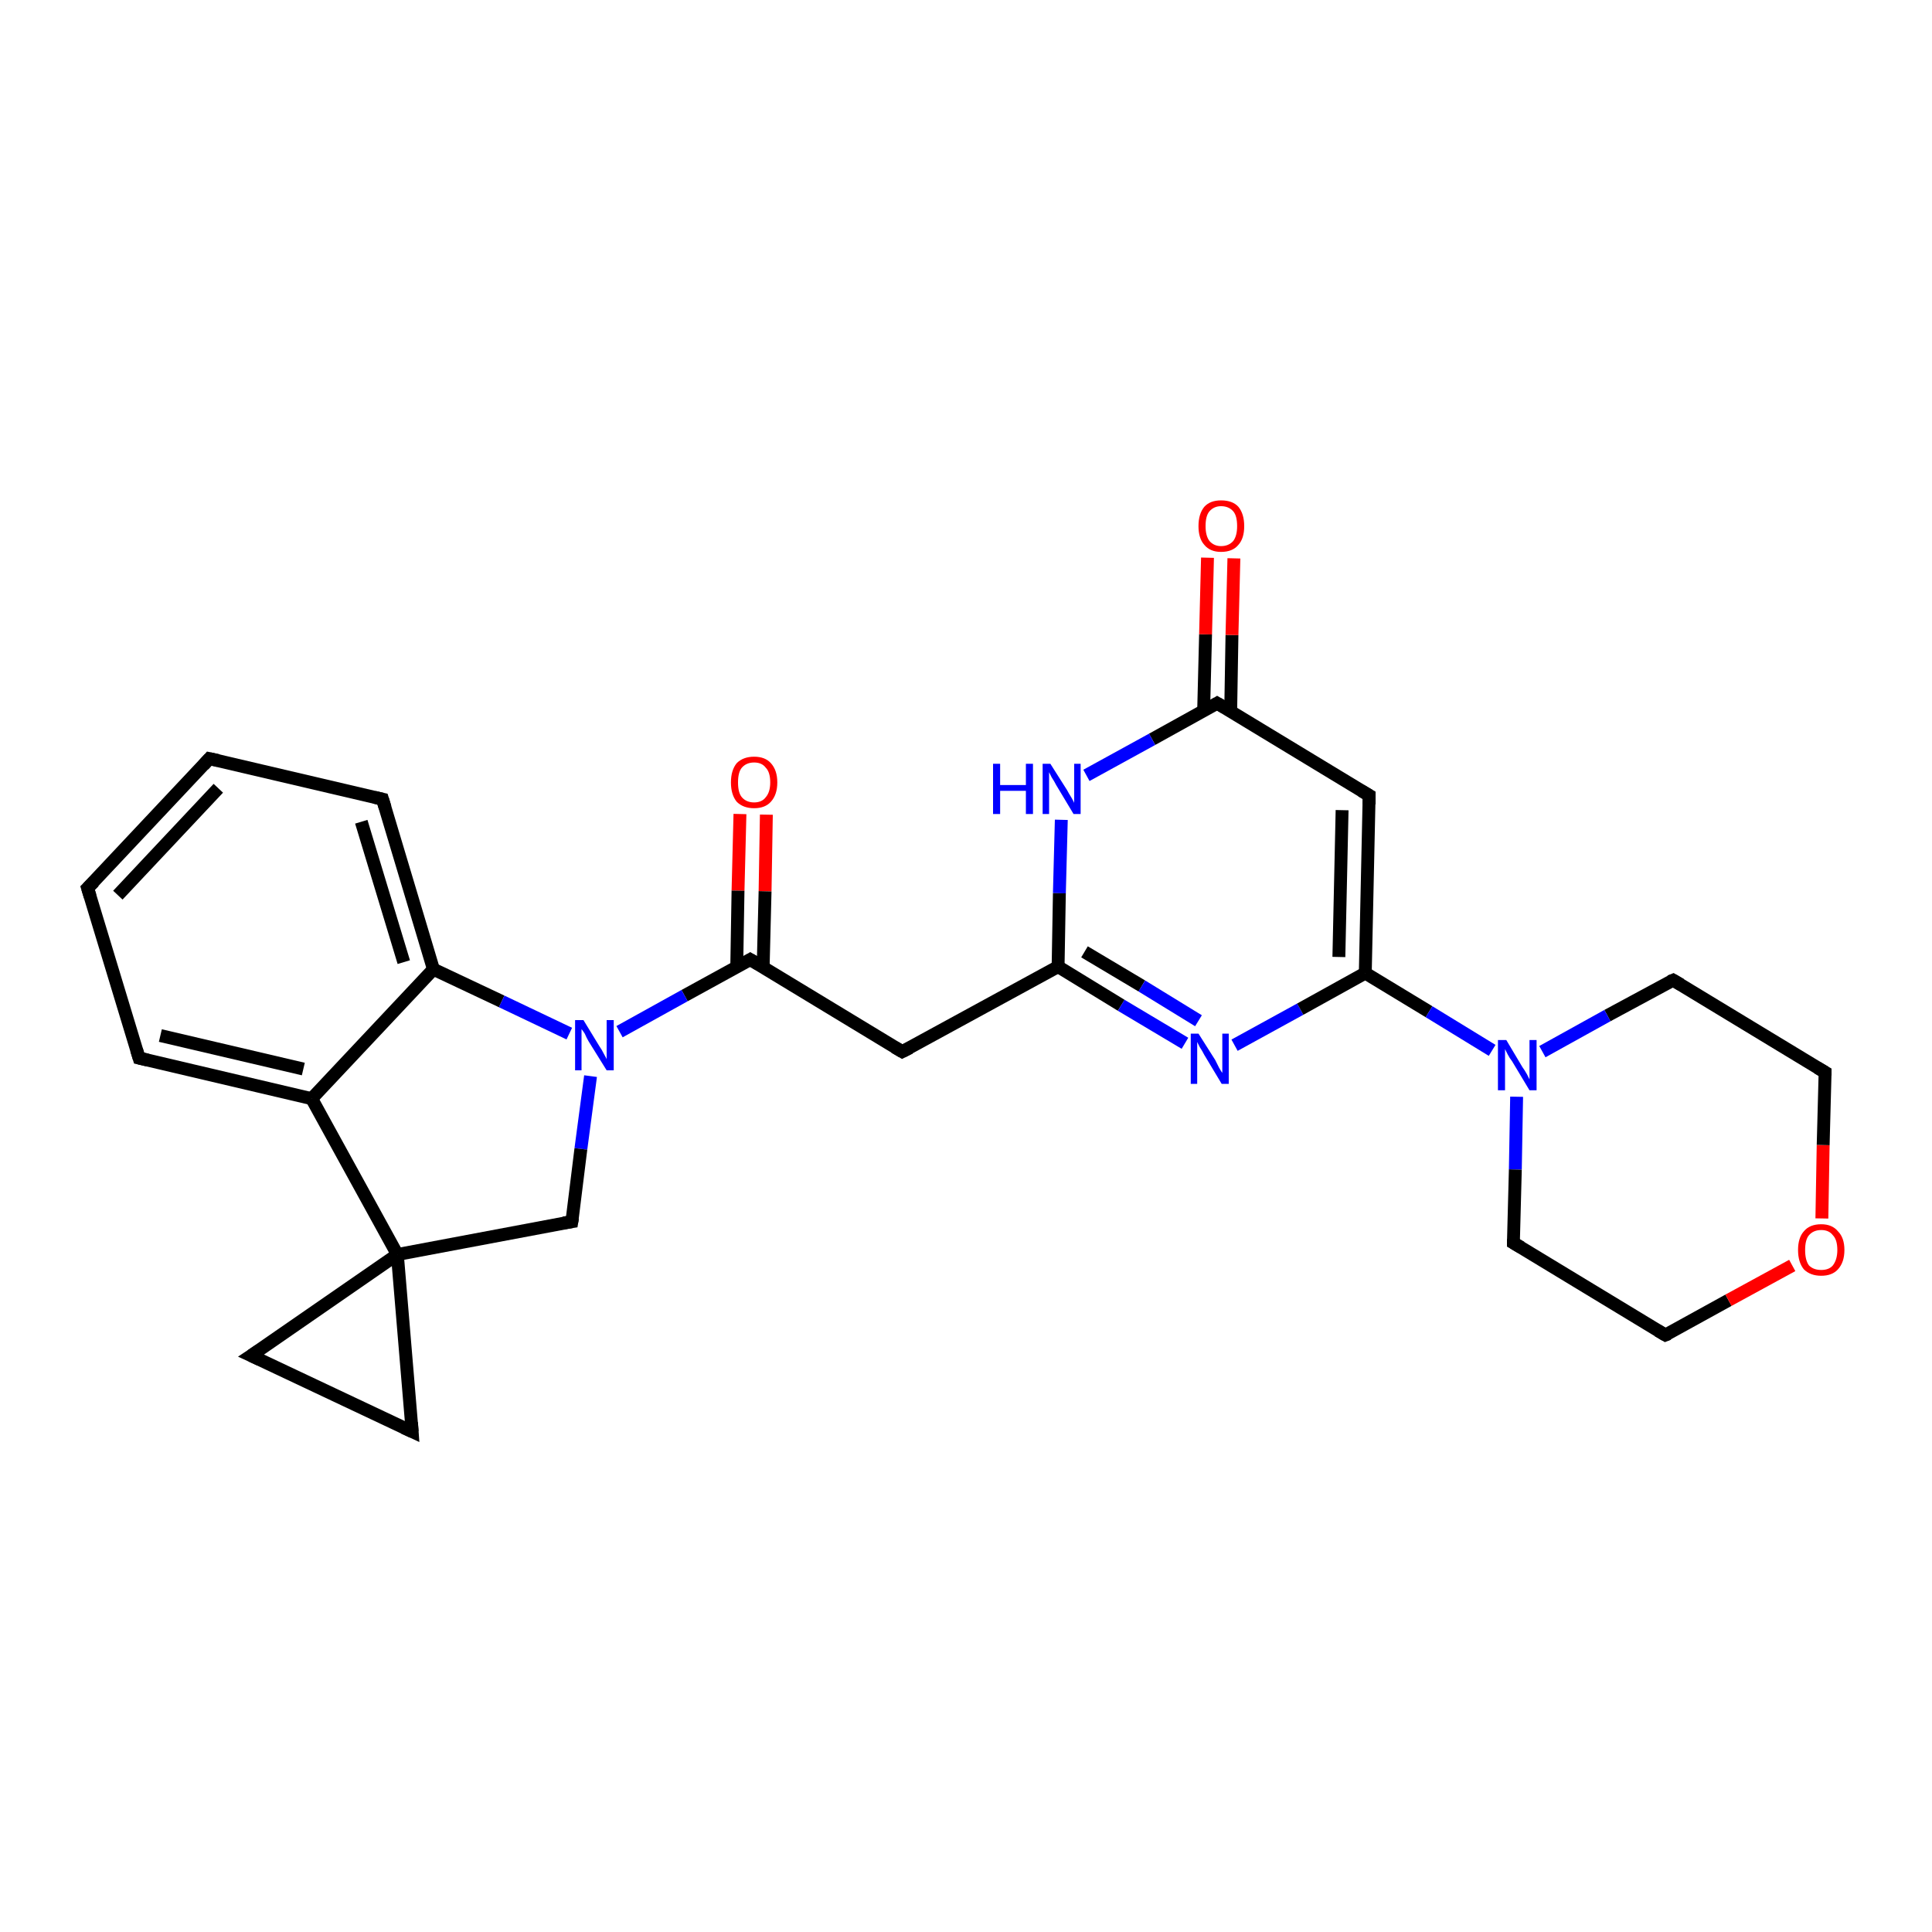 <?xml version='1.0' encoding='iso-8859-1'?>
<svg version='1.1' baseProfile='full'
              xmlns='http://www.w3.org/2000/svg'
                      xmlns:rdkit='http://www.rdkit.org/xml'
                      xmlns:xlink='http://www.w3.org/1999/xlink'
                  xml:space='preserve'
width='300px' height='300px' viewBox='0 0 300 300'>
<!-- END OF HEADER -->
<rect style='opacity:1.0;fill:#FFFFFF;stroke:none' width='300.0' height='300.0' x='0.0' y='0.0'> </rect>
<path class='bond-0 atom-0 atom-1' d='M 119.0,126.5 L 118.8,138.4' style='fill:none;fill-rule:evenodd;stroke:#FF0000;stroke-width:2.0px;stroke-linecap:butt;stroke-linejoin:miter;stroke-opacity:1' />
<path class='bond-0 atom-0 atom-1' d='M 118.8,138.4 L 118.5,150.3' style='fill:none;fill-rule:evenodd;stroke:#000000;stroke-width:2.0px;stroke-linecap:butt;stroke-linejoin:miter;stroke-opacity:1' />
<path class='bond-0 atom-0 atom-1' d='M 114.9,126.4 L 114.6,138.3' style='fill:none;fill-rule:evenodd;stroke:#FF0000;stroke-width:2.0px;stroke-linecap:butt;stroke-linejoin:miter;stroke-opacity:1' />
<path class='bond-0 atom-0 atom-1' d='M 114.6,138.3 L 114.4,150.2' style='fill:none;fill-rule:evenodd;stroke:#000000;stroke-width:2.0px;stroke-linecap:butt;stroke-linejoin:miter;stroke-opacity:1' />
<path class='bond-1 atom-1 atom-2' d='M 116.5,149.0 L 140.1,163.3' style='fill:none;fill-rule:evenodd;stroke:#000000;stroke-width:2.0px;stroke-linecap:butt;stroke-linejoin:miter;stroke-opacity:1' />
<path class='bond-2 atom-2 atom-3' d='M 140.1,163.3 L 164.3,150.1' style='fill:none;fill-rule:evenodd;stroke:#000000;stroke-width:2.0px;stroke-linecap:butt;stroke-linejoin:miter;stroke-opacity:1' />
<path class='bond-3 atom-3 atom-4' d='M 164.3,150.1 L 174.1,156.1' style='fill:none;fill-rule:evenodd;stroke:#000000;stroke-width:2.0px;stroke-linecap:butt;stroke-linejoin:miter;stroke-opacity:1' />
<path class='bond-3 atom-3 atom-4' d='M 174.1,156.1 L 184.0,162.0' style='fill:none;fill-rule:evenodd;stroke:#0000FF;stroke-width:2.0px;stroke-linecap:butt;stroke-linejoin:miter;stroke-opacity:1' />
<path class='bond-3 atom-3 atom-4' d='M 168.4,147.8 L 177.3,153.1' style='fill:none;fill-rule:evenodd;stroke:#000000;stroke-width:2.0px;stroke-linecap:butt;stroke-linejoin:miter;stroke-opacity:1' />
<path class='bond-3 atom-3 atom-4' d='M 177.3,153.1 L 186.1,158.5' style='fill:none;fill-rule:evenodd;stroke:#0000FF;stroke-width:2.0px;stroke-linecap:butt;stroke-linejoin:miter;stroke-opacity:1' />
<path class='bond-4 atom-4 atom-5' d='M 191.7,162.3 L 201.9,156.7' style='fill:none;fill-rule:evenodd;stroke:#0000FF;stroke-width:2.0px;stroke-linecap:butt;stroke-linejoin:miter;stroke-opacity:1' />
<path class='bond-4 atom-4 atom-5' d='M 201.9,156.7 L 212.0,151.1' style='fill:none;fill-rule:evenodd;stroke:#000000;stroke-width:2.0px;stroke-linecap:butt;stroke-linejoin:miter;stroke-opacity:1' />
<path class='bond-5 atom-5 atom-6' d='M 212.0,151.1 L 212.6,123.5' style='fill:none;fill-rule:evenodd;stroke:#000000;stroke-width:2.0px;stroke-linecap:butt;stroke-linejoin:miter;stroke-opacity:1' />
<path class='bond-5 atom-5 atom-6' d='M 207.9,148.6 L 208.4,125.8' style='fill:none;fill-rule:evenodd;stroke:#000000;stroke-width:2.0px;stroke-linecap:butt;stroke-linejoin:miter;stroke-opacity:1' />
<path class='bond-6 atom-6 atom-7' d='M 212.6,123.5 L 189.0,109.2' style='fill:none;fill-rule:evenodd;stroke:#000000;stroke-width:2.0px;stroke-linecap:butt;stroke-linejoin:miter;stroke-opacity:1' />
<path class='bond-7 atom-7 atom-8' d='M 191.1,110.5 L 191.3,98.6' style='fill:none;fill-rule:evenodd;stroke:#000000;stroke-width:2.0px;stroke-linecap:butt;stroke-linejoin:miter;stroke-opacity:1' />
<path class='bond-7 atom-7 atom-8' d='M 191.3,98.6 L 191.6,86.7' style='fill:none;fill-rule:evenodd;stroke:#FF0000;stroke-width:2.0px;stroke-linecap:butt;stroke-linejoin:miter;stroke-opacity:1' />
<path class='bond-7 atom-7 atom-8' d='M 186.9,110.4 L 187.2,98.5' style='fill:none;fill-rule:evenodd;stroke:#000000;stroke-width:2.0px;stroke-linecap:butt;stroke-linejoin:miter;stroke-opacity:1' />
<path class='bond-7 atom-7 atom-8' d='M 187.2,98.5 L 187.5,86.6' style='fill:none;fill-rule:evenodd;stroke:#FF0000;stroke-width:2.0px;stroke-linecap:butt;stroke-linejoin:miter;stroke-opacity:1' />
<path class='bond-8 atom-7 atom-9' d='M 189.0,109.2 L 178.9,114.8' style='fill:none;fill-rule:evenodd;stroke:#000000;stroke-width:2.0px;stroke-linecap:butt;stroke-linejoin:miter;stroke-opacity:1' />
<path class='bond-8 atom-7 atom-9' d='M 178.9,114.8 L 168.7,120.4' style='fill:none;fill-rule:evenodd;stroke:#0000FF;stroke-width:2.0px;stroke-linecap:butt;stroke-linejoin:miter;stroke-opacity:1' />
<path class='bond-9 atom-5 atom-10' d='M 212.0,151.1 L 221.9,157.1' style='fill:none;fill-rule:evenodd;stroke:#000000;stroke-width:2.0px;stroke-linecap:butt;stroke-linejoin:miter;stroke-opacity:1' />
<path class='bond-9 atom-5 atom-10' d='M 221.9,157.1 L 231.7,163.1' style='fill:none;fill-rule:evenodd;stroke:#0000FF;stroke-width:2.0px;stroke-linecap:butt;stroke-linejoin:miter;stroke-opacity:1' />
<path class='bond-10 atom-10 atom-11' d='M 235.5,170.3 L 235.3,181.6' style='fill:none;fill-rule:evenodd;stroke:#0000FF;stroke-width:2.0px;stroke-linecap:butt;stroke-linejoin:miter;stroke-opacity:1' />
<path class='bond-10 atom-10 atom-11' d='M 235.3,181.6 L 235.0,193.0' style='fill:none;fill-rule:evenodd;stroke:#000000;stroke-width:2.0px;stroke-linecap:butt;stroke-linejoin:miter;stroke-opacity:1' />
<path class='bond-11 atom-11 atom-12' d='M 235.0,193.0 L 258.6,207.3' style='fill:none;fill-rule:evenodd;stroke:#000000;stroke-width:2.0px;stroke-linecap:butt;stroke-linejoin:miter;stroke-opacity:1' />
<path class='bond-12 atom-12 atom-13' d='M 258.6,207.3 L 268.4,201.9' style='fill:none;fill-rule:evenodd;stroke:#000000;stroke-width:2.0px;stroke-linecap:butt;stroke-linejoin:miter;stroke-opacity:1' />
<path class='bond-12 atom-12 atom-13' d='M 268.4,201.9 L 278.3,196.5' style='fill:none;fill-rule:evenodd;stroke:#FF0000;stroke-width:2.0px;stroke-linecap:butt;stroke-linejoin:miter;stroke-opacity:1' />
<path class='bond-13 atom-13 atom-14' d='M 282.9,189.2 L 283.1,177.8' style='fill:none;fill-rule:evenodd;stroke:#FF0000;stroke-width:2.0px;stroke-linecap:butt;stroke-linejoin:miter;stroke-opacity:1' />
<path class='bond-13 atom-13 atom-14' d='M 283.1,177.8 L 283.4,166.5' style='fill:none;fill-rule:evenodd;stroke:#000000;stroke-width:2.0px;stroke-linecap:butt;stroke-linejoin:miter;stroke-opacity:1' />
<path class='bond-14 atom-14 atom-15' d='M 283.4,166.5 L 259.8,152.2' style='fill:none;fill-rule:evenodd;stroke:#000000;stroke-width:2.0px;stroke-linecap:butt;stroke-linejoin:miter;stroke-opacity:1' />
<path class='bond-15 atom-1 atom-16' d='M 116.5,149.0 L 106.3,154.6' style='fill:none;fill-rule:evenodd;stroke:#000000;stroke-width:2.0px;stroke-linecap:butt;stroke-linejoin:miter;stroke-opacity:1' />
<path class='bond-15 atom-1 atom-16' d='M 106.3,154.6 L 96.2,160.2' style='fill:none;fill-rule:evenodd;stroke:#0000FF;stroke-width:2.0px;stroke-linecap:butt;stroke-linejoin:miter;stroke-opacity:1' />
<path class='bond-16 atom-16 atom-17' d='M 91.7,167.1 L 90.2,178.4' style='fill:none;fill-rule:evenodd;stroke:#0000FF;stroke-width:2.0px;stroke-linecap:butt;stroke-linejoin:miter;stroke-opacity:1' />
<path class='bond-16 atom-16 atom-17' d='M 90.2,178.4 L 88.8,189.7' style='fill:none;fill-rule:evenodd;stroke:#000000;stroke-width:2.0px;stroke-linecap:butt;stroke-linejoin:miter;stroke-opacity:1' />
<path class='bond-17 atom-17 atom-18' d='M 88.8,189.7 L 61.7,194.8' style='fill:none;fill-rule:evenodd;stroke:#000000;stroke-width:2.0px;stroke-linecap:butt;stroke-linejoin:miter;stroke-opacity:1' />
<path class='bond-18 atom-18 atom-19' d='M 61.7,194.8 L 64.0,222.3' style='fill:none;fill-rule:evenodd;stroke:#000000;stroke-width:2.0px;stroke-linecap:butt;stroke-linejoin:miter;stroke-opacity:1' />
<path class='bond-19 atom-19 atom-20' d='M 64.0,222.3 L 39.0,210.5' style='fill:none;fill-rule:evenodd;stroke:#000000;stroke-width:2.0px;stroke-linecap:butt;stroke-linejoin:miter;stroke-opacity:1' />
<path class='bond-20 atom-18 atom-21' d='M 61.7,194.8 L 48.4,170.6' style='fill:none;fill-rule:evenodd;stroke:#000000;stroke-width:2.0px;stroke-linecap:butt;stroke-linejoin:miter;stroke-opacity:1' />
<path class='bond-21 atom-21 atom-22' d='M 48.4,170.6 L 21.6,164.3' style='fill:none;fill-rule:evenodd;stroke:#000000;stroke-width:2.0px;stroke-linecap:butt;stroke-linejoin:miter;stroke-opacity:1' />
<path class='bond-21 atom-21 atom-22' d='M 47.1,166.0 L 24.9,160.8' style='fill:none;fill-rule:evenodd;stroke:#000000;stroke-width:2.0px;stroke-linecap:butt;stroke-linejoin:miter;stroke-opacity:1' />
<path class='bond-22 atom-22 atom-23' d='M 21.6,164.3 L 13.6,137.9' style='fill:none;fill-rule:evenodd;stroke:#000000;stroke-width:2.0px;stroke-linecap:butt;stroke-linejoin:miter;stroke-opacity:1' />
<path class='bond-23 atom-23 atom-24' d='M 13.6,137.9 L 32.5,117.8' style='fill:none;fill-rule:evenodd;stroke:#000000;stroke-width:2.0px;stroke-linecap:butt;stroke-linejoin:miter;stroke-opacity:1' />
<path class='bond-23 atom-23 atom-24' d='M 18.3,139.0 L 33.9,122.4' style='fill:none;fill-rule:evenodd;stroke:#000000;stroke-width:2.0px;stroke-linecap:butt;stroke-linejoin:miter;stroke-opacity:1' />
<path class='bond-24 atom-24 atom-25' d='M 32.5,117.8 L 59.4,124.1' style='fill:none;fill-rule:evenodd;stroke:#000000;stroke-width:2.0px;stroke-linecap:butt;stroke-linejoin:miter;stroke-opacity:1' />
<path class='bond-25 atom-25 atom-26' d='M 59.4,124.1 L 67.3,150.5' style='fill:none;fill-rule:evenodd;stroke:#000000;stroke-width:2.0px;stroke-linecap:butt;stroke-linejoin:miter;stroke-opacity:1' />
<path class='bond-25 atom-25 atom-26' d='M 56.1,127.6 L 62.7,149.4' style='fill:none;fill-rule:evenodd;stroke:#000000;stroke-width:2.0px;stroke-linecap:butt;stroke-linejoin:miter;stroke-opacity:1' />
<path class='bond-26 atom-9 atom-3' d='M 164.8,127.3 L 164.5,138.7' style='fill:none;fill-rule:evenodd;stroke:#0000FF;stroke-width:2.0px;stroke-linecap:butt;stroke-linejoin:miter;stroke-opacity:1' />
<path class='bond-26 atom-9 atom-3' d='M 164.5,138.7 L 164.3,150.1' style='fill:none;fill-rule:evenodd;stroke:#000000;stroke-width:2.0px;stroke-linecap:butt;stroke-linejoin:miter;stroke-opacity:1' />
<path class='bond-27 atom-15 atom-10' d='M 259.8,152.2 L 249.6,157.7' style='fill:none;fill-rule:evenodd;stroke:#000000;stroke-width:2.0px;stroke-linecap:butt;stroke-linejoin:miter;stroke-opacity:1' />
<path class='bond-27 atom-15 atom-10' d='M 249.6,157.7 L 239.5,163.3' style='fill:none;fill-rule:evenodd;stroke:#0000FF;stroke-width:2.0px;stroke-linecap:butt;stroke-linejoin:miter;stroke-opacity:1' />
<path class='bond-28 atom-26 atom-16' d='M 67.3,150.5 L 77.9,155.5' style='fill:none;fill-rule:evenodd;stroke:#000000;stroke-width:2.0px;stroke-linecap:butt;stroke-linejoin:miter;stroke-opacity:1' />
<path class='bond-28 atom-26 atom-16' d='M 77.9,155.5 L 88.4,160.5' style='fill:none;fill-rule:evenodd;stroke:#0000FF;stroke-width:2.0px;stroke-linecap:butt;stroke-linejoin:miter;stroke-opacity:1' />
<path class='bond-29 atom-20 atom-18' d='M 39.0,210.5 L 61.7,194.8' style='fill:none;fill-rule:evenodd;stroke:#000000;stroke-width:2.0px;stroke-linecap:butt;stroke-linejoin:miter;stroke-opacity:1' />
<path class='bond-30 atom-26 atom-21' d='M 67.3,150.5 L 48.4,170.6' style='fill:none;fill-rule:evenodd;stroke:#000000;stroke-width:2.0px;stroke-linecap:butt;stroke-linejoin:miter;stroke-opacity:1' />
<path d='M 117.7,149.7 L 116.5,149.0 L 116.0,149.3' style='fill:none;stroke:#000000;stroke-width:2.0px;stroke-linecap:butt;stroke-linejoin:miter;stroke-opacity:1;' />
<path d='M 138.9,162.6 L 140.1,163.3 L 141.3,162.7' style='fill:none;stroke:#000000;stroke-width:2.0px;stroke-linecap:butt;stroke-linejoin:miter;stroke-opacity:1;' />
<path d='M 212.6,124.9 L 212.6,123.5 L 211.4,122.8' style='fill:none;stroke:#000000;stroke-width:2.0px;stroke-linecap:butt;stroke-linejoin:miter;stroke-opacity:1;' />
<path d='M 190.2,109.9 L 189.0,109.2 L 188.5,109.5' style='fill:none;stroke:#000000;stroke-width:2.0px;stroke-linecap:butt;stroke-linejoin:miter;stroke-opacity:1;' />
<path d='M 235.0,192.4 L 235.0,193.0 L 236.2,193.7' style='fill:none;stroke:#000000;stroke-width:2.0px;stroke-linecap:butt;stroke-linejoin:miter;stroke-opacity:1;' />
<path d='M 257.4,206.6 L 258.6,207.3 L 259.1,207.1' style='fill:none;stroke:#000000;stroke-width:2.0px;stroke-linecap:butt;stroke-linejoin:miter;stroke-opacity:1;' />
<path d='M 283.4,167.0 L 283.4,166.5 L 282.2,165.8' style='fill:none;stroke:#000000;stroke-width:2.0px;stroke-linecap:butt;stroke-linejoin:miter;stroke-opacity:1;' />
<path d='M 261.0,152.9 L 259.8,152.2 L 259.3,152.4' style='fill:none;stroke:#000000;stroke-width:2.0px;stroke-linecap:butt;stroke-linejoin:miter;stroke-opacity:1;' />
<path d='M 88.9,189.1 L 88.8,189.7 L 87.5,189.9' style='fill:none;stroke:#000000;stroke-width:2.0px;stroke-linecap:butt;stroke-linejoin:miter;stroke-opacity:1;' />
<path d='M 63.9,220.9 L 64.0,222.3 L 62.7,221.7' style='fill:none;stroke:#000000;stroke-width:2.0px;stroke-linecap:butt;stroke-linejoin:miter;stroke-opacity:1;' />
<path d='M 40.3,211.1 L 39.0,210.5 L 40.2,209.7' style='fill:none;stroke:#000000;stroke-width:2.0px;stroke-linecap:butt;stroke-linejoin:miter;stroke-opacity:1;' />
<path d='M 22.9,164.6 L 21.6,164.3 L 21.2,163.0' style='fill:none;stroke:#000000;stroke-width:2.0px;stroke-linecap:butt;stroke-linejoin:miter;stroke-opacity:1;' />
<path d='M 14.0,139.2 L 13.6,137.9 L 14.6,136.9' style='fill:none;stroke:#000000;stroke-width:2.0px;stroke-linecap:butt;stroke-linejoin:miter;stroke-opacity:1;' />
<path d='M 31.6,118.8 L 32.5,117.8 L 33.9,118.1' style='fill:none;stroke:#000000;stroke-width:2.0px;stroke-linecap:butt;stroke-linejoin:miter;stroke-opacity:1;' />
<path d='M 58.1,123.8 L 59.4,124.1 L 59.8,125.4' style='fill:none;stroke:#000000;stroke-width:2.0px;stroke-linecap:butt;stroke-linejoin:miter;stroke-opacity:1;' />
<path class='atom-0' d='M 113.5 121.5
Q 113.5 119.6, 114.4 118.5
Q 115.4 117.5, 117.1 117.5
Q 118.8 117.5, 119.7 118.5
Q 120.7 119.6, 120.7 121.5
Q 120.7 123.4, 119.7 124.5
Q 118.8 125.5, 117.1 125.5
Q 115.4 125.5, 114.4 124.5
Q 113.5 123.4, 113.5 121.5
M 117.1 124.6
Q 118.3 124.6, 118.9 123.8
Q 119.6 123.0, 119.6 121.5
Q 119.6 119.9, 118.9 119.2
Q 118.3 118.4, 117.1 118.4
Q 115.9 118.4, 115.2 119.2
Q 114.6 119.9, 114.6 121.5
Q 114.6 123.1, 115.2 123.8
Q 115.9 124.6, 117.1 124.6
' fill='#FF0000'/>
<path class='atom-4' d='M 186.1 160.5
L 188.7 164.6
Q 188.9 165.0, 189.3 165.8
Q 189.7 166.5, 189.8 166.6
L 189.8 160.5
L 190.8 160.5
L 190.8 168.3
L 189.7 168.3
L 187.0 163.8
Q 186.7 163.2, 186.3 162.6
Q 186.0 162.0, 185.9 161.8
L 185.9 168.3
L 184.9 168.3
L 184.9 160.5
L 186.1 160.5
' fill='#0000FF'/>
<path class='atom-8' d='M 186.1 81.7
Q 186.1 79.8, 187.0 78.7
Q 187.9 77.7, 189.6 77.7
Q 191.4 77.7, 192.3 78.7
Q 193.2 79.8, 193.2 81.7
Q 193.2 83.6, 192.3 84.6
Q 191.4 85.7, 189.6 85.7
Q 187.9 85.7, 187.0 84.6
Q 186.1 83.6, 186.1 81.7
M 189.6 84.8
Q 190.8 84.8, 191.5 84.0
Q 192.1 83.2, 192.1 81.7
Q 192.1 80.1, 191.5 79.4
Q 190.8 78.6, 189.6 78.6
Q 188.5 78.6, 187.8 79.4
Q 187.2 80.1, 187.2 81.7
Q 187.2 83.2, 187.8 84.0
Q 188.5 84.8, 189.6 84.8
' fill='#FF0000'/>
<path class='atom-9' d='M 154.2 118.6
L 155.3 118.6
L 155.3 121.9
L 159.3 121.9
L 159.3 118.6
L 160.4 118.6
L 160.4 126.4
L 159.3 126.4
L 159.3 122.8
L 155.3 122.8
L 155.3 126.4
L 154.2 126.4
L 154.2 118.6
' fill='#0000FF'/>
<path class='atom-9' d='M 163.1 118.6
L 165.7 122.7
Q 165.9 123.1, 166.4 123.9
Q 166.8 124.6, 166.8 124.7
L 166.8 118.6
L 167.8 118.6
L 167.8 126.4
L 166.7 126.4
L 164.0 121.9
Q 163.7 121.3, 163.3 120.7
Q 163.0 120.1, 162.9 119.9
L 162.9 126.4
L 161.9 126.4
L 161.9 118.6
L 163.1 118.6
' fill='#0000FF'/>
<path class='atom-10' d='M 233.9 161.5
L 236.4 165.7
Q 236.7 166.1, 237.1 166.8
Q 237.5 167.6, 237.5 167.6
L 237.5 161.5
L 238.6 161.5
L 238.6 169.3
L 237.5 169.3
L 234.8 164.8
Q 234.4 164.3, 234.1 163.7
Q 233.8 163.1, 233.7 162.9
L 233.7 169.3
L 232.6 169.3
L 232.6 161.5
L 233.9 161.5
' fill='#0000FF'/>
<path class='atom-13' d='M 279.2 194.1
Q 279.2 192.2, 280.1 191.2
Q 281.0 190.1, 282.8 190.1
Q 284.5 190.1, 285.4 191.2
Q 286.4 192.2, 286.4 194.1
Q 286.4 196.0, 285.4 197.1
Q 284.5 198.1, 282.8 198.1
Q 281.1 198.1, 280.1 197.1
Q 279.2 196.0, 279.2 194.1
M 282.8 197.2
Q 284.0 197.2, 284.6 196.5
Q 285.3 195.6, 285.3 194.1
Q 285.3 192.5, 284.6 191.8
Q 284.0 191.0, 282.8 191.0
Q 281.6 191.0, 280.9 191.8
Q 280.3 192.5, 280.3 194.1
Q 280.3 195.7, 280.9 196.5
Q 281.6 197.2, 282.8 197.2
' fill='#FF0000'/>
<path class='atom-16' d='M 90.6 158.4
L 93.1 162.5
Q 93.4 162.9, 93.8 163.7
Q 94.2 164.4, 94.2 164.5
L 94.2 158.4
L 95.3 158.4
L 95.3 166.2
L 94.2 166.2
L 91.4 161.7
Q 91.1 161.2, 90.8 160.5
Q 90.4 159.9, 90.3 159.8
L 90.3 166.2
L 89.3 166.2
L 89.3 158.4
L 90.6 158.4
' fill='#0000FF'/>
</svg>
